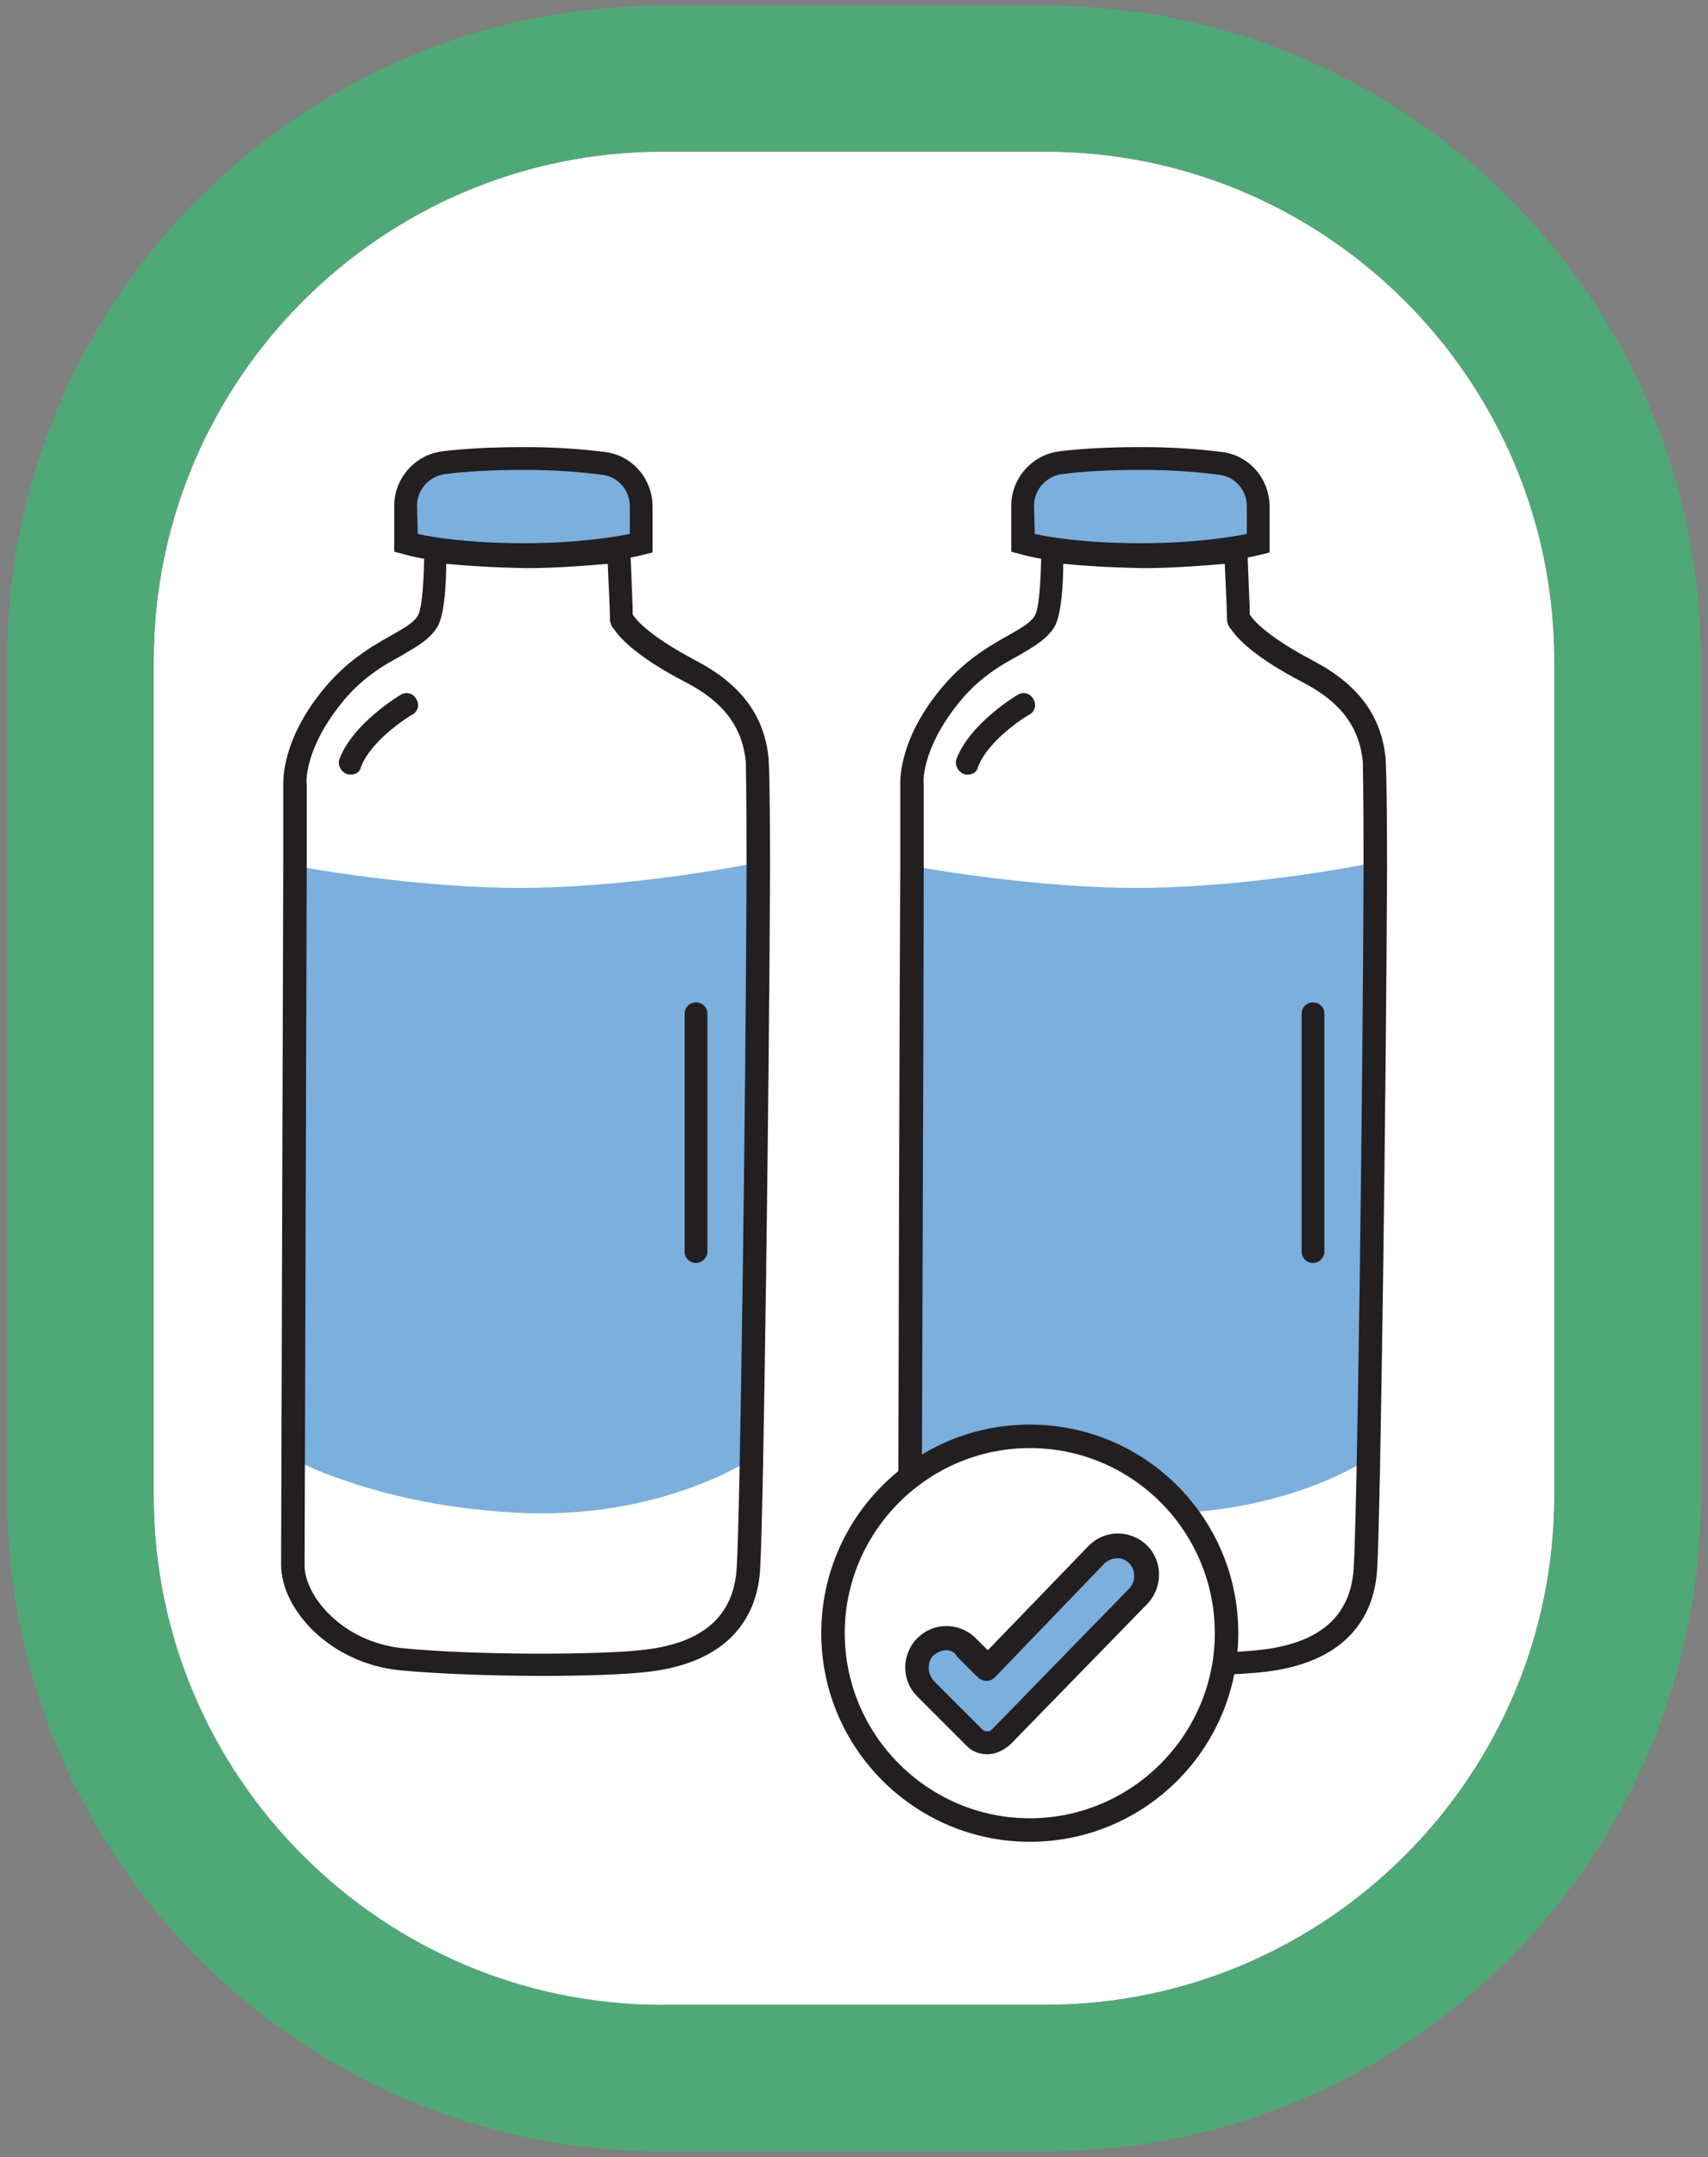 <?xml version="1.0" encoding="utf-8"?>
<!-- Generator: Adobe Illustrator 26.0.1, SVG Export Plug-In . SVG Version: 6.00 Build 0)  -->
<svg version="1.1" id="Layer_1" xmlns="http://www.w3.org/2000/svg" xmlns:xlink="http://www.w3.org/1999/xlink" x="0px" y="0px"
	 viewBox="0 0 240 303" style="enable-background:new 0 0 240 303;" xml:space="preserve">
<rect x="0" y="0" width="240" height="303" fill="#808080" stroke="none"/>
<style type="text/css">
	.st0{fill:#FFFFFF;}
	.st1{fill:#4EA976;}
	.st2{fill:#7AAFDE;}
	.st3{fill:#231F20;}
</style>
<g>
	<g>
		<path class="st0" d="M93.1,281.7c-39.4,0-71.5-32.1-71.5-71.5V92.8c0-39.4,32.1-71.5,71.5-71.5h53.8c39.4,0,71.5,32.1,71.5,71.5
			v117.3c0,39.4-32.1,71.5-71.5,71.5H93.1z"/>
		<path class="st1" d="M146.9,21.3c39.4,0,71.5,32.1,71.5,71.5v117.3c0,39.4-32.1,71.5-71.5,71.5H93.1c-39.4,0-71.5-32.1-71.5-71.5
			V92.8c0-39.4,32.1-71.5,71.5-71.5H146.9 M146.9,0.8H93.1C42.3,0.8,1,42.1,1,92.8v117.3c0,50.8,41.3,92.1,92.1,92.1h53.8
			c50.8,0,92.1-41.3,92.1-92.1V92.8C239,42.1,197.7,0.8,146.9,0.8L146.9,0.8z"/>
	</g>
	<g>
		<path class="st2" d="M161.8,124.7c15.6-0.3,30.6-3.4,30.6-3.4l-0.6,83.9c0,0-12.4,8.2-32,7.3s-31.6-7.4-31.6-7.4l-0.2-83.5
			C128,121.6,145.9,125,161.8,124.7z"/>
		<g>
			<path class="st2" d="M143.8,71l0,5.3c0,0,5.8,1.7,16.6,1.7s16.6-1.7,16.6-1.7v-5.1c0-3-2.2-5.6-5.2-6.1
				c-2.5-0.4-6.1-0.7-11.2-0.7c-5.2,0-8.8,0.2-11.4,0.6C146,65.4,143.8,67.9,143.8,71z"/>
			<path class="st3" d="M160.3,79.6c-10.9,0-16.8-1.7-17-1.8l-1.2-0.3l0-6.5c0-3.8,2.9-7.1,6.7-7.6c3.2-0.4,7.1-0.6,11.6-0.6
				c4.5,0,8.3,0.3,11.4,0.7c3.8,0.5,6.6,3.8,6.6,7.7v6.4l-1.2,0.3C177.1,77.9,171.2,79.6,160.3,79.6z M145.4,75
				c2.2,0.5,7.3,1.3,14.9,1.3c7.7,0,12.8-0.9,14.9-1.3v-3.9c0-2.2-1.6-4.1-3.8-4.4c-3-0.4-6.7-0.7-11-0.7c-4.4,0-8.2,0.2-11.2,0.6
				c-2.2,0.3-3.9,2.2-3.9,4.4L145.4,75z"/>
		</g>
		<path class="st3" d="M163.1,235.4c-7.3,0-15.3-0.3-20.3-0.8c-9.8-1-16.6-8.6-16.6-14.8c0-4.3,0.2-82.5,0.3-98.2l0-11.4
			c0-0.8-0.1-6.3,5.5-13.2c3.3-4.1,6.9-6.2,9.6-7.7c1.9-1.1,3.4-1.9,3.9-3c0.6-1.3,0.8-5.9,0.8-8.8l-0.1-1.9l2.1,0.2
			c4.1,0.4,6.9,0.7,12.3,0.6c6.2-0.1,12.8-0.8,12.9-0.8l1.7-0.2l0.4,10c0,0.3,0,0.6,0,0.9c0.3,0.5,1.9,2.8,8.9,6.5
			c6.3,3.3,9.6,7.7,10.2,13.7c0,0.4,0.2,1.8,0.2,15.9c-0.1,27.9-0.9,90.9-1.4,98.2c-0.4,5.7-3.5,12.7-15.5,14.2
			C174.7,235.2,169.1,235.4,163.1,235.4z M149.4,79.2c0,2.5-0.2,6.7-1.1,8.6c-1,1.9-3,3-5.2,4.3c-2.6,1.4-5.7,3.2-8.6,6.9
			c-5,6.3-4.8,11-4.7,11.1l0,11.6c0,15.6-0.3,93.9-0.3,98.2c0,4.2,5.2,10.7,13.7,11.6c9.7,1,28.1,1,34.3,0.2c8-1,12.2-4.7,12.7-11.2
			c0.5-6.8,1.3-67.4,1.4-97.9c0-12.1-0.1-14.9-0.1-15.6c-0.5-4.9-3.1-8.4-8.5-11.2c-5.8-3-8.8-5.6-10-7.4c-0.3-0.3-0.6-0.8-0.6-1.6
			h0c0-0.1,0-0.2,0-0.3c0-1.3-0.2-4.6-0.3-7.3c-2.4,0.2-7,0.6-11.4,0.6C155.6,79.7,152.8,79.5,149.4,79.2z"/>
		<path class="st3" d="M136,108.8c-0.2,0-0.4,0-0.6-0.1c-0.8-0.3-1.3-1.3-1-2.1c1.9-5,8.4-8.9,8.6-9c0.8-0.5,1.8-0.2,2.2,0.6
			c0.5,0.8,0.2,1.8-0.6,2.2c-0.1,0-5.8,3.5-7.2,7.4C137.3,108.4,136.7,108.8,136,108.8z"/>
		<path class="st3" d="M184.5,177.4c-0.9,0-1.6-0.7-1.6-1.6v-33.4c0-0.9,0.7-1.6,1.6-1.6c0.9,0,1.6,0.7,1.6,1.6v33.4
			C186.1,176.6,185.4,177.4,184.5,177.4z"/>
	</g>
	<g>
		<path class="st2" d="M75.1,124.7c15.6-0.3,30.6-3.4,30.6-3.4l-0.6,83.9c0,0-12.4,8.2-32,7.3s-31.6-7.4-31.6-7.4l-0.2-83.5
			C41.3,121.6,59.2,125,75.1,124.7z"/>
		<g>
			<path class="st2" d="M57.1,71l0,5.3c0,0,5.8,1.7,16.6,1.7s16.6-1.7,16.6-1.7v-5.1c0-3-2.2-5.6-5.2-6.1c-2.5-0.4-6.1-0.7-11.2-0.7
				c-5.2,0-8.8,0.2-11.4,0.6C59.3,65.4,57.1,67.9,57.1,71z"/>
			<path class="st3" d="M73.6,79.6c-10.9,0-16.8-1.7-17-1.8l-1.2-0.3l0-6.5c0-3.8,2.9-7.1,6.7-7.6c3.2-0.4,7.1-0.6,11.6-0.6
				c4.5,0,8.3,0.3,11.4,0.7c3.8,0.5,6.6,3.8,6.6,7.7v6.4l-1.2,0.3C90.4,77.9,84.5,79.6,73.6,79.6z M58.7,75
				c2.2,0.5,7.3,1.3,14.9,1.3c7.7,0,12.8-0.9,14.9-1.3v-3.9c0-2.2-1.6-4.1-3.8-4.4c-3-0.4-6.7-0.7-11-0.7c-4.4,0-8.2,0.2-11.2,0.6
				c-2.2,0.3-3.9,2.2-3.9,4.4L58.7,75z"/>
		</g>
		<path class="st3" d="M76.4,235.4c-7.3,0-15.3-0.3-20.3-0.8c-9.8-1-16.6-8.6-16.6-14.8c0-2.7,0.1-35.8,0.3-98.2l0-11.4
			c0-0.8-0.1-6.3,5.5-13.2c3.3-4.1,6.9-6.2,9.6-7.7c1.9-1.1,3.4-1.9,3.9-3c0.6-1.3,0.8-5.9,0.8-8.8l-0.1-1.9l2.1,0.2
			c4.1,0.4,6.9,0.7,12.3,0.6c6.2-0.1,12.8-0.8,12.9-0.8l1.7-0.2l0.4,10c0,0.3,0,0.6,0,0.9c0.3,0.5,1.9,2.8,8.9,6.5
			c6.3,3.3,9.6,7.7,10.2,13.7c0,0.4,0.2,1.8,0.2,15.9c-0.1,27.9-0.9,90.9-1.4,98.2c-0.4,5.7-3.5,12.7-15.5,14.2
			C88,235.2,82.4,235.4,76.4,235.4z M62.7,79.2c0,2.5-0.2,6.7-1.1,8.6c-1,1.9-3,3-5.2,4.3c-2.6,1.4-5.7,3.2-8.6,6.9
			c-5,6.3-4.8,11-4.7,11.1l0,11.6c-0.2,62.4-0.3,95.4-0.3,98.2c0,4.2,5.2,10.7,13.7,11.6c9.7,1,28.1,1,34.3,0.2
			c8-1,12.2-4.7,12.7-11.2c0.5-6.8,1.3-67.4,1.4-97.9c0-12.1-0.1-14.9-0.1-15.6c-0.5-4.9-3.1-8.4-8.5-11.2c-5.8-3-8.8-5.6-10-7.4
			c-0.3-0.3-0.6-0.8-0.6-1.6h0c0-0.1,0-0.2,0-0.3c0-1.3-0.2-4.6-0.3-7.3c-2.4,0.2-7,0.6-11.4,0.6C68.9,79.7,66.1,79.5,62.7,79.2z"/>
		<path class="st3" d="M49.3,108.8c-0.2,0-0.4,0-0.6-0.1c-0.8-0.3-1.3-1.3-1-2.1c1.9-5,8.4-8.9,8.6-9c0.8-0.5,1.8-0.2,2.2,0.6
			c0.5,0.8,0.2,1.8-0.6,2.2c-0.1,0-5.8,3.5-7.2,7.4C50.6,108.4,50,108.8,49.3,108.8z"/>
		<path class="st3" d="M97.8,177.4c-0.9,0-1.6-0.7-1.6-1.6v-33.4c0-0.9,0.7-1.6,1.6-1.6s1.6,0.7,1.6,1.6v33.4
			C99.4,176.6,98.7,177.4,97.8,177.4z"/>
	</g>
	<g>
		<circle class="st0" cx="144.7" cy="229.4" r="27.6"/>
		<path class="st3" d="M144.7,258.7c-16.1,0-29.3-13.1-29.3-29.3s13.1-29.3,29.3-29.3s29.3,13.1,29.3,29.3S160.9,258.7,144.7,258.7z
			 M144.7,203.4c-14.3,0-26,11.7-26,26s11.7,26,26,26c14.3,0,26-11.7,26-26S159.1,203.4,144.7,203.4z"/>
	</g>
	<g>
		<path class="st2" d="M136.9,244l-6.8-6.8c-1.6-1.6-1.6-4.2,0-5.8v0c1.6-1.6,4.2-1.6,5.8,0l2.9,2.9l15.3-15.9
			c1.6-1.6,4.2-1.7,5.9,0l0,0c1.6,1.6,1.6,4.2,0,5.8L140.7,244C139.6,245,137.9,245.1,136.9,244z"/>
		<path class="st3" d="M138.7,246.4c-1.1,0-2.2-0.4-3-1.3l0,0l0,0l-6.8-6.8c-1.1-1.1-1.7-2.5-1.7-4.1c0-1.5,0.6-3,1.7-4.1
			c1.1-1.1,2.5-1.7,4.1-1.7c1.5,0,3,0.6,4.1,1.7l1.7,1.7l14.2-14.7c1.1-1.1,2.5-1.7,4.1-1.7c1.5,0,3,0.6,4.1,1.7
			c2.2,2.2,2.2,5.8,0.1,8.1l-19.3,19.8C141,245.9,139.9,246.4,138.7,246.4C138.8,246.4,138.8,246.4,138.7,246.4z M133,231.8
			c-0.7,0-1.3,0.3-1.8,0.7s-0.7,1.1-0.7,1.8c0,0.7,0.3,1.3,0.7,1.8l6.8,6.8l0,0c0.2,0.2,0.5,0.3,0.7,0.3c0.3,0,0.5-0.1,0.7-0.3
			l19.3-19.8c0.9-1,0.9-2.5,0-3.5c-0.5-0.5-1.1-0.8-1.8-0.7c-0.7,0-1.3,0.3-1.8,0.8l-15.3,15.9c-0.3,0.3-0.7,0.5-1.2,0.5
			c-0.4,0-0.9-0.2-1.2-0.5l-2.9-2.9C134.2,232.1,133.6,231.8,133,231.8z"/>
	</g>
</g>
</svg>
